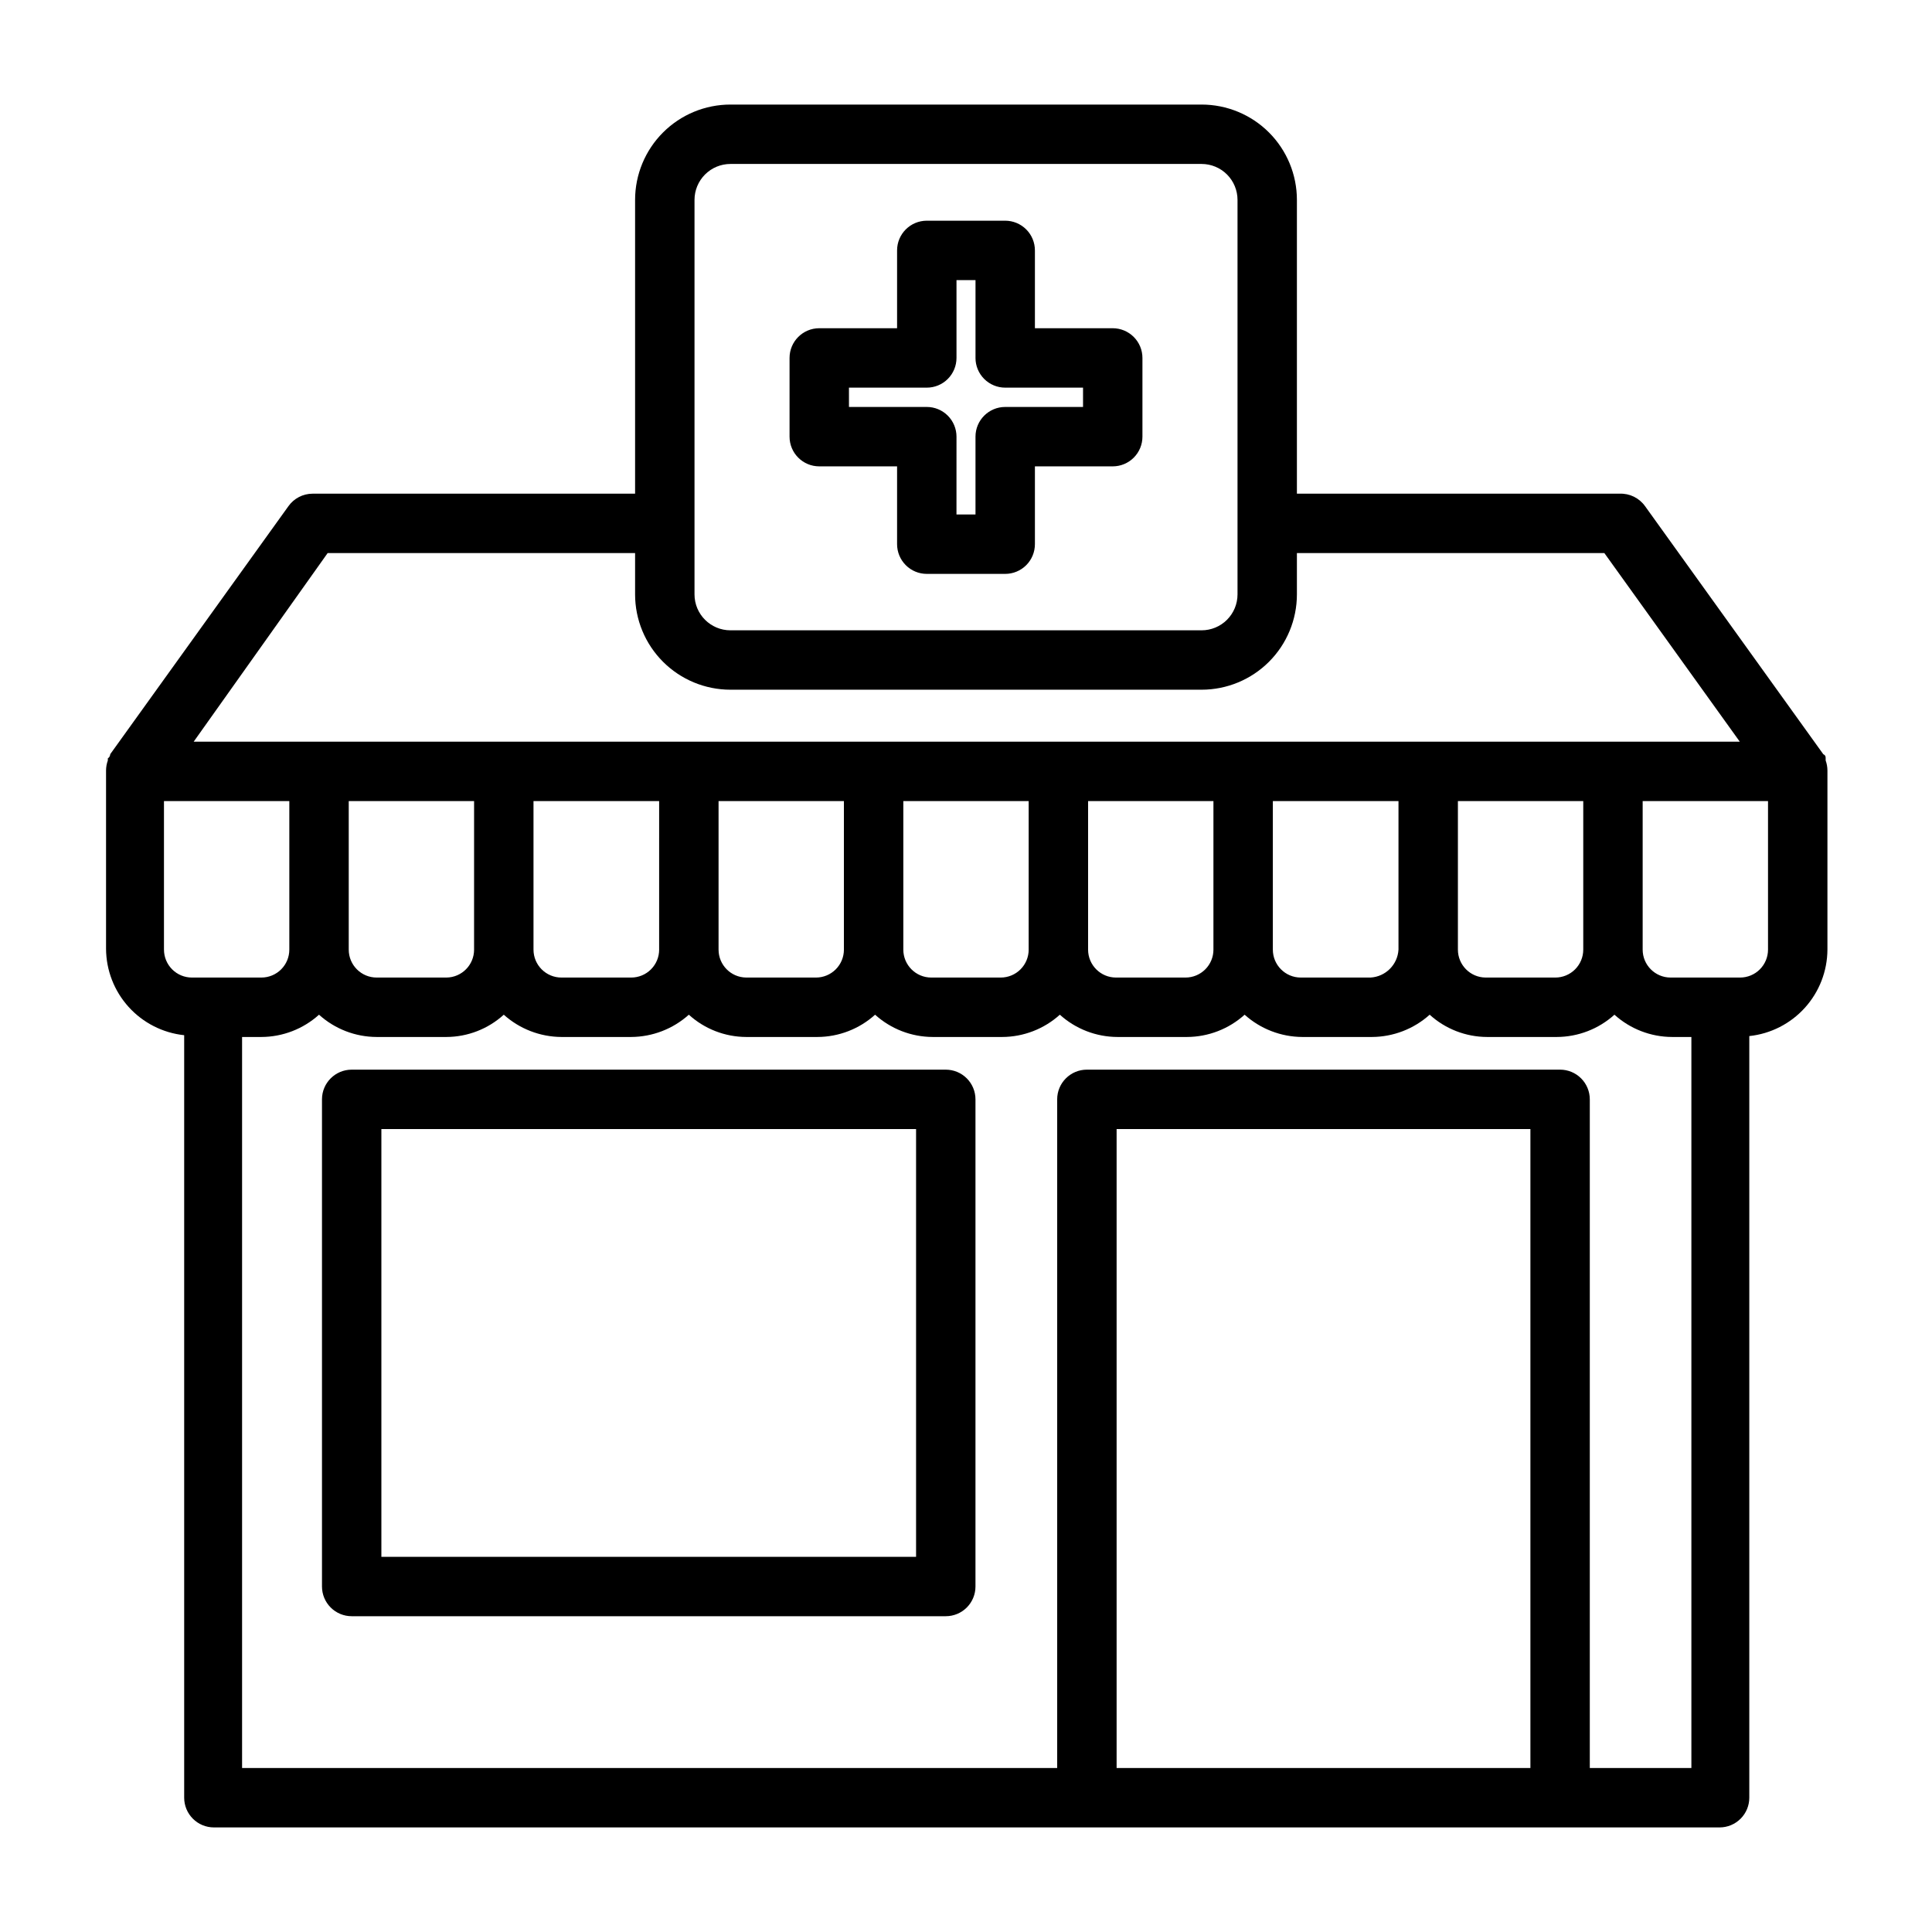 <?xml version="1.0" encoding="UTF-8"?>
<!-- Uploaded to: ICON Repo, www.svgrepo.com, Generator: ICON Repo Mixer Tools -->
<svg fill="#000000" width="800px" height="800px" version="1.1" viewBox="144 144 512 512" xmlns="http://www.w3.org/2000/svg">
 <g>
  <path d="m394.64 427.47h-157.44c-4.344 0-7.871 3.523-7.871 7.871v129.1c0 2.086 0.832 4.09 2.309 5.566 1.473 1.477 3.477 2.305 5.562 2.305h157.44c2.09 0 4.09-0.828 5.566-2.305 1.477-1.477 2.305-3.481 2.305-5.566v-129.1c0-2.086-0.828-4.09-2.305-5.566-1.477-1.477-3.477-2.305-5.566-2.305zm-7.871 129.1h-141.7v-113.36h141.7z"/>
  <path d="m628.29 348.2c-0.004-0.91-0.164-1.816-0.473-2.676-0.016-0.184-0.016-0.367 0-0.551 0-0.395 0-0.789-0.629-1.102l-47.23-65.73h-0.004c-1.547-2.18-4.098-3.426-6.769-3.309h-85.492v-77.852c0-6.703-2.66-13.129-7.398-17.871-4.738-4.738-11.168-7.398-17.871-7.398h-124.85c-6.703 0-13.129 2.66-17.867 7.398-4.742 4.742-7.402 11.168-7.402 17.871v77.852h-85.492c-2.531 0.012-4.906 1.242-6.375 3.309l-47.23 65.73s0 0.707-0.629 1.102h-0.004c0.016 0.184 0.016 0.367 0 0.551-0.309 0.859-0.469 1.766-0.473 2.676v47.234c0.027 5.695 2.156 11.184 5.977 15.41s9.062 6.894 14.73 7.496v202.07c0 2.09 0.828 4.09 2.305 5.566 1.477 1.477 3.477 2.309 5.566 2.309h399.03c2.09 0 4.09-0.832 5.566-2.309 1.477-1.477 2.305-3.477 2.305-5.566v-201.84c5.668-0.602 10.91-3.273 14.73-7.5s5.949-9.711 5.977-15.41zm-290.71-160.75h124.85c2.527 0 4.949 1.004 6.738 2.789 1.785 1.789 2.789 4.211 2.789 6.738v104.54c0 2.527-1.004 4.949-2.789 6.734-1.789 1.789-4.211 2.789-6.738 2.789h-124.85c-5.262 0-9.527-4.262-9.527-9.523v-104.54c0-2.527 1.004-4.949 2.793-6.738 1.785-1.785 4.207-2.789 6.734-2.789zm-106.75 103.12h81.477v10.941c0 6.703 2.66 13.129 7.402 17.867 4.738 4.738 11.164 7.402 17.867 7.402h124.85c6.703 0 13.133-2.664 17.871-7.402s7.398-11.164 7.398-17.867v-10.941h81.477l35.895 49.988h-409.74zm332.75 105.09c0 1.965-0.777 3.844-2.168 5.234-1.387 1.387-3.269 2.168-5.231 2.168h-18.5c-4.055-0.043-7.32-3.344-7.32-7.402v-39.359h33.219zm-48.965 0c-0.23 3.988-3.41 7.168-7.398 7.402h-18.5c-4.086 0-7.398-3.316-7.398-7.402v-39.359h33.297zm-49.043 0h0.004c0 1.965-0.781 3.844-2.168 5.234-1.391 1.387-3.269 2.168-5.234 2.168h-18.418c-4.09 0-7.402-3.316-7.402-7.402v-39.359h33.219zm-48.965 0h0.004c0 1.965-0.781 3.844-2.168 5.234-1.387 1.387-3.269 2.168-5.234 2.168h-18.418c-4.086 0-7.402-3.316-7.402-7.402v-39.359h33.219zm-48.965 0h0.004c0 1.965-0.781 3.844-2.168 5.234-1.387 1.387-3.269 2.168-5.231 2.168h-18.5c-4.055-0.043-7.32-3.344-7.32-7.402v-39.359h33.219zm-48.965 0h0.004c0 1.965-0.777 3.844-2.168 5.234-1.387 1.387-3.269 2.168-5.231 2.168h-18.5c-4.086 0-7.398-3.316-7.398-7.402v-39.359h33.297zm-49.043 0h0.004c0 4.059-3.266 7.359-7.32 7.402h-18.5c-4.086 0-7.398-3.316-7.398-7.402v-39.359h33.219zm-82.18 0v-39.359h33.219v39.359c0 1.965-0.777 3.844-2.164 5.234-1.391 1.387-3.269 2.168-5.234 2.168h-18.418c-1.965 0-3.848-0.781-5.234-2.168-1.387-1.391-2.168-3.269-2.168-5.234zm252.46 216.88v-169.33h109.66v169.33zm125.4 0v-177.2c0-2.086-0.832-4.09-2.309-5.566-1.477-1.477-3.477-2.305-5.566-2.305h-125.4c-4.348 0-7.875 3.523-7.875 7.871v177.2h-216.01v-193.73h5.117c5.644-0.02 11.082-2.121 15.273-5.902 4.188 3.781 9.625 5.883 15.27 5.902h18.5c5.621-0.023 11.031-2.125 15.195-5.902 4.195 3.769 9.629 5.867 15.27 5.902h18.5c5.641-0.035 11.074-2.133 15.27-5.902 4.164 3.777 9.574 5.879 15.195 5.902h18.891c5.644-0.02 11.086-2.121 15.273-5.902 4.188 3.781 9.629 5.883 15.273 5.902h18.422-0.004c5.644-0.02 11.082-2.121 15.273-5.902 4.188 3.781 9.625 5.883 15.27 5.902h18.422c5.644-0.02 11.082-2.121 15.273-5.902 4.195 3.769 9.629 5.867 15.27 5.902h18.5c5.641-0.035 11.074-2.133 15.27-5.902 4.164 3.777 9.574 5.879 15.195 5.902h18.5c5.644-0.02 11.082-2.121 15.27-5.902 4.191 3.781 9.629 5.883 15.273 5.902h5.117v193.73zm47.23-216.88c0 1.965-0.781 3.844-2.168 5.234-1.387 1.387-3.269 2.168-5.231 2.168h-18.422c-4.086 0-7.398-3.316-7.398-7.402v-39.359h33.219z"/>
  <path d="m361.11 267.59h20.625v20.625c0 2.09 0.832 4.09 2.309 5.566 1.473 1.477 3.477 2.305 5.566 2.305h20.781c2.086 0 4.09-0.828 5.566-2.305 1.477-1.477 2.305-3.477 2.305-5.566v-20.625h20.625c2.086 0 4.09-0.828 5.566-2.305 1.477-1.477 2.305-3.477 2.305-5.566v-20.859c0-2.09-0.828-4.09-2.305-5.566-1.477-1.477-3.481-2.309-5.566-2.309h-20.625v-20.621c0-2.09-0.828-4.094-2.305-5.566-1.477-1.477-3.481-2.309-5.566-2.309h-20.781c-4.348 0-7.875 3.527-7.875 7.875v20.625l-20.625-0.004c-4.348 0-7.871 3.527-7.871 7.875v20.859c0 4.348 3.523 7.871 7.871 7.871zm7.871-20.859h20.629c2.086 0 4.09-0.828 5.562-2.305 1.477-1.477 2.309-3.481 2.309-5.566v-20.625h5.039v20.625h-0.004c0 2.086 0.832 4.09 2.309 5.566 1.477 1.477 3.477 2.305 5.566 2.305h20.625v5.117h-20.625c-4.348 0-7.875 3.523-7.875 7.871v20.625h-5.039l0.004-20.625c0-2.086-0.832-4.09-2.309-5.566-1.473-1.477-3.477-2.305-5.562-2.305h-20.625z"/>
 </g>
</svg>